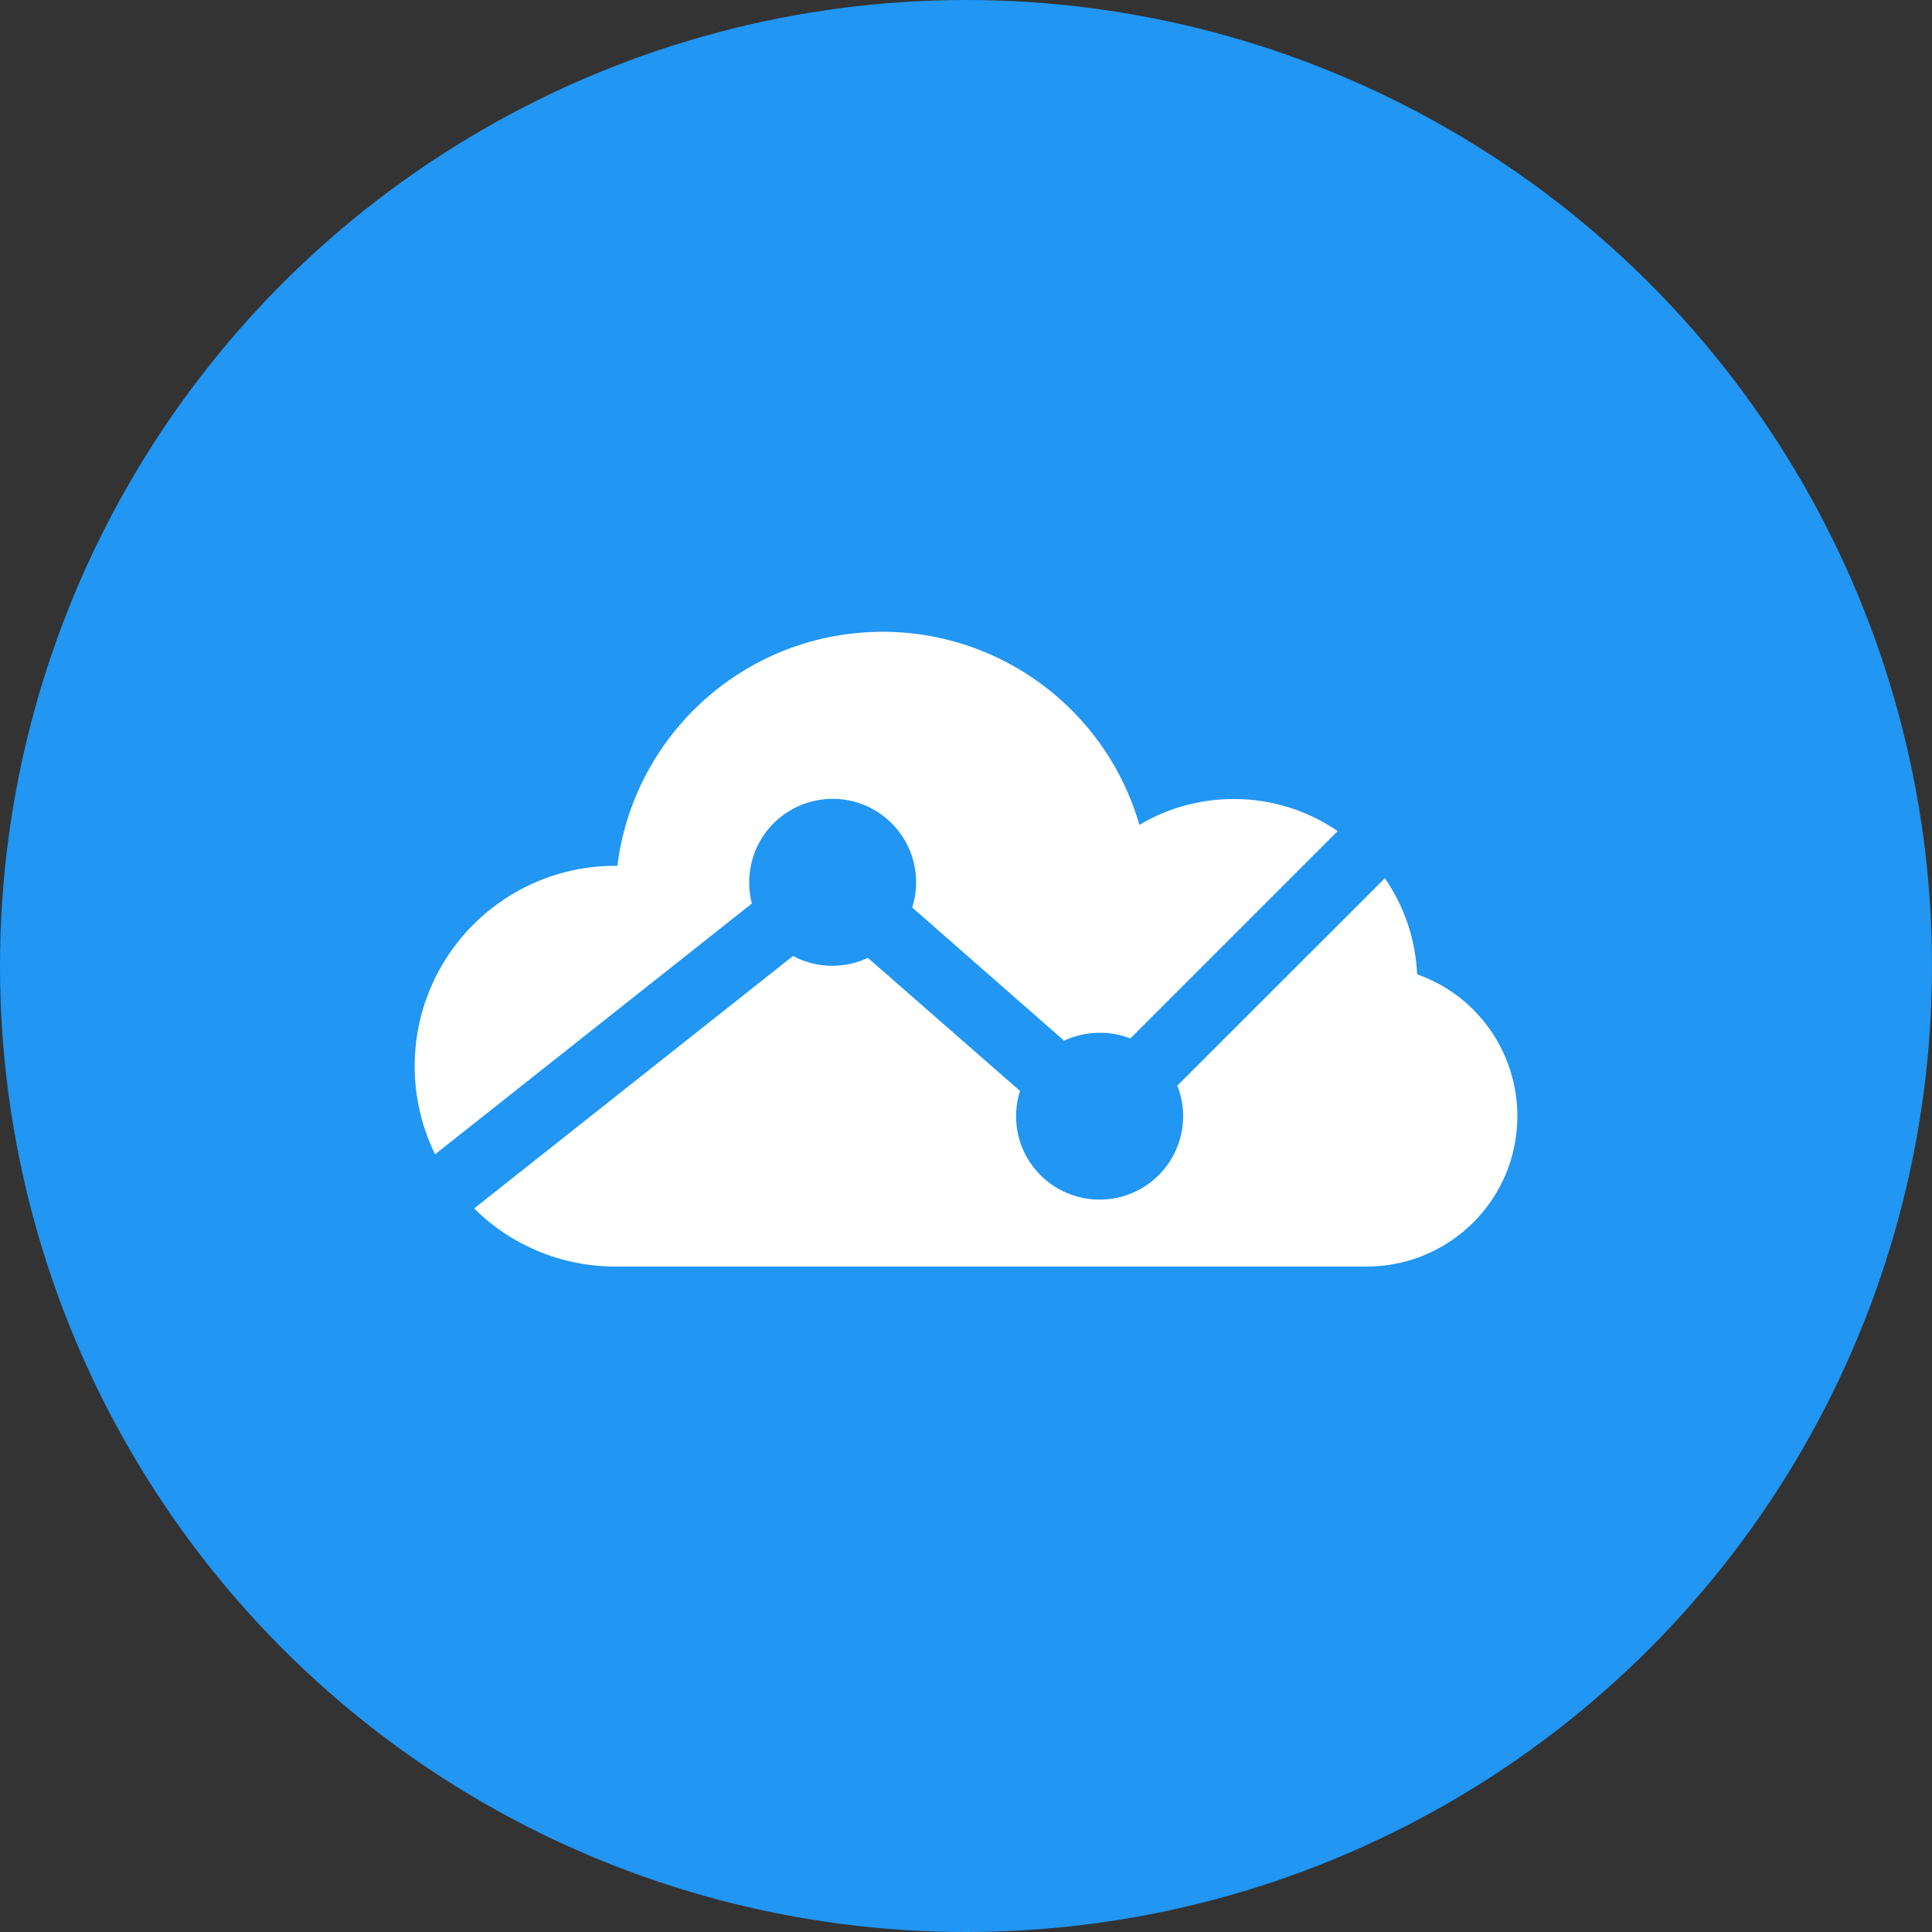 <svg enable-background="new 0 0 1024 1024" viewBox="0 0 1024 1024" xmlns="http://www.w3.org/2000/svg"><rect x="0" y="0" width="1024" height="1024" fill="#333333" stroke="none"/><circle cx="512" cy="512" fill="#2196f3" r="512"/><path d="m734 465.5c10.4 15 16.3 32.6 17.1 50.9 36.6 12.9 58.5 50.3 52 88.6-6.5 38.2-39.7 66.2-78.5 66.3h-398.5c-28 0-54.9-11-74.8-30.8l169-133.8c6.2 3.3 13.3 5.2 20.8 5.2 6.5 0 13-1.4 18.9-4.2l80.6 70.5c-4.3 13.7-1.8 28.7 6.9 40.1 8.7 11.5 22.4 18 36.8 17.5s27.6-7.9 35.5-19.9 9.5-27.1 4.2-40.5zm-25-25-109.9 109.9c-5.2-2-10.7-3.1-16.2-3-6.5 0-13 1.4-18.9 4.2l-80.5-70.6c4.2-13.3 1.9-27.8-6.2-39.1s-21-18.2-34.9-18.5-27.2 5.9-35.8 16.8-11.6 25.3-8.1 38.7l-167.9 132.9c-16.2-33.1-14.1-72.3 5.6-103.4 19.7-31.2 54.1-49.9 91-49.5 8.4-66.7 62.5-118.4 129.5-123.6 67-5.3 128.5 37.3 147.2 101.9 15.1-9 32.3-13.7 49.8-13.7 20.5-.1 39.5 6.2 55.3 17zm0 0" fill="#fff"/></svg>